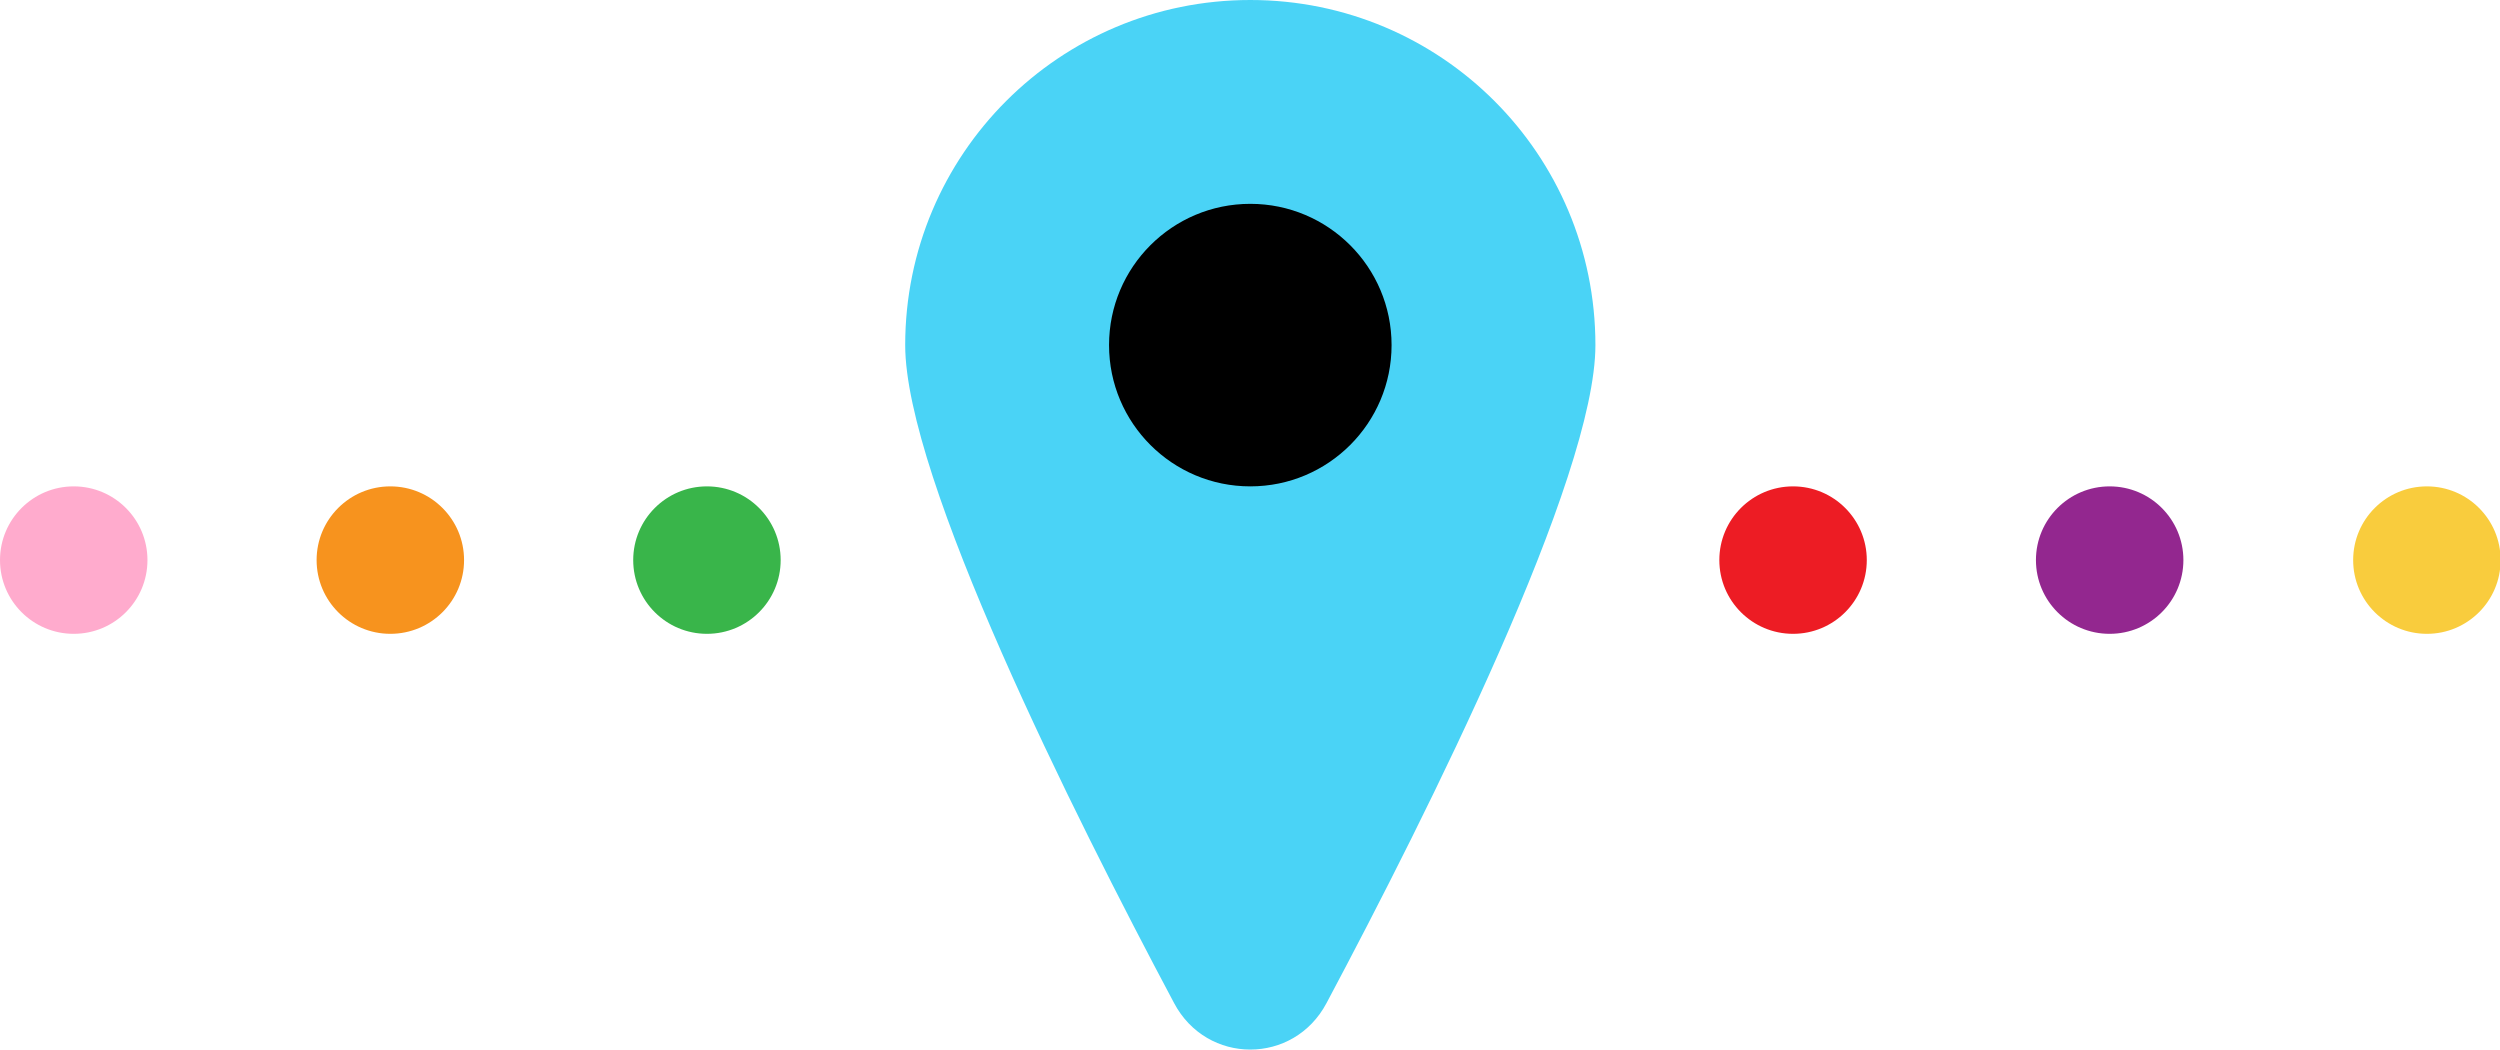 <?xml version="1.0" encoding="UTF-8"?> <svg xmlns="http://www.w3.org/2000/svg" xmlns:xlink="http://www.w3.org/1999/xlink" version="1.1" id="Layer_1" x="0px" y="0px" viewBox="0 0 403.5 169.4" style="enable-background:new 0 0 403.5 169.4;" xml:space="preserve"> <path style="fill:#4AD3F6;" d="M257.5,55.7c0,21.4-27,75.4-43.4,106.2c-5.3,10-19.3,10-24.6,0c-16.4-30.8-43.4-84.8-43.4-106.2 C146.1,24.9,171,0,201.8,0S257.5,24.9,257.5,55.7z"></path> <circle cx="201.8" cy="55.7" r="22.8"></circle> <circle style="fill:#ED1C24;" cx="289.4" cy="90.4" r="11.9"></circle> <circle style="fill:#FFABCD;" cx="11.9" cy="90.4" r="11.9"></circle> <circle style="fill:#93278F;" cx="340.5" cy="90.4" r="11.9"></circle> <circle style="fill:#F7931E;" cx="63" cy="90.4" r="11.9"></circle> <circle style="fill:#F9CC3D;" cx="391.7" cy="90.4" r="11.9"></circle> <circle style="fill:#39B54A;" cx="114.1" cy="90.4" r="11.9"></circle> </svg> 